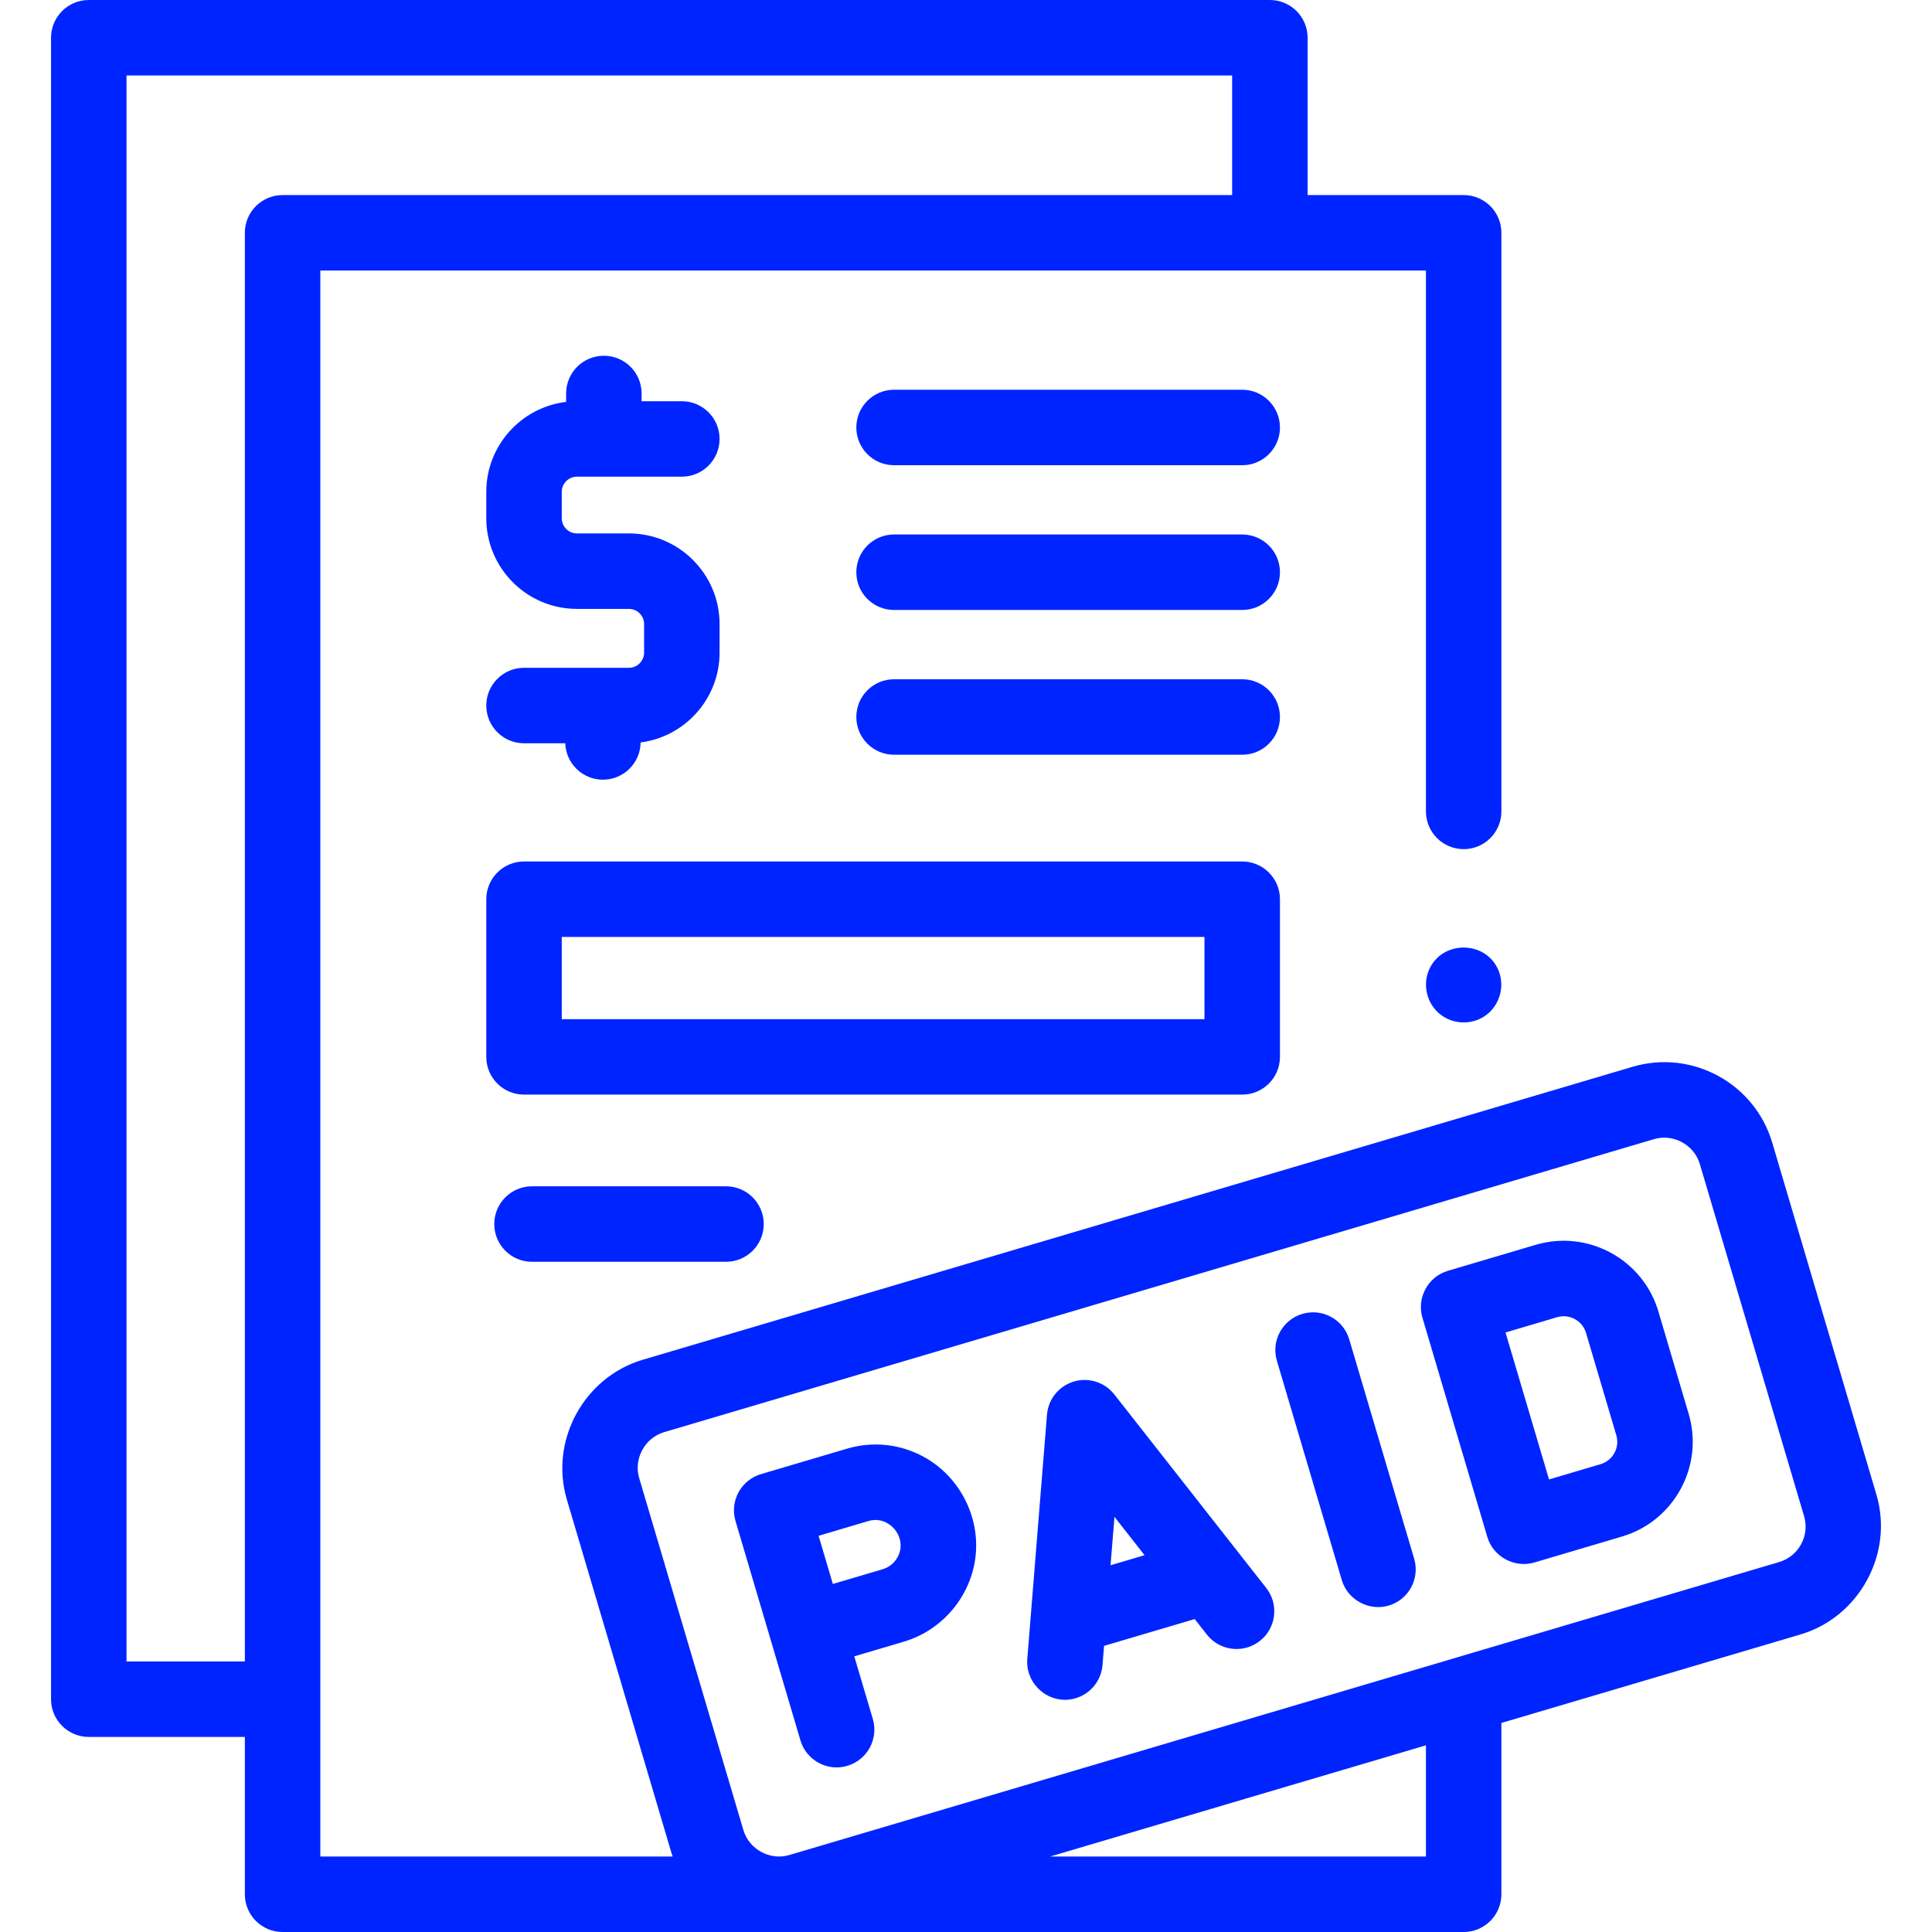 <svg width="60" height="60" viewBox="0 0 60 60" fill="none" xmlns="http://www.w3.org/2000/svg">
<g clip-path="url(#clip0_171_698)">
<path d="M58.275 46.421L55.038 35.485C54.492 33.641 52.546 32.584 50.701 33.13L19.959 42.229C18.136 42.769 17.063 44.739 17.603 46.566L20.84 57.502C20.855 57.554 20.872 57.605 20.89 57.656H9.948V8.402H44.284V25.199C44.284 25.846 44.809 26.371 45.456 26.371C46.103 26.371 46.627 25.846 46.627 25.199V7.23C46.627 6.583 46.103 6.058 45.456 6.058H40.609V1.172C40.609 0.525 40.084 0 39.437 0H2.757C2.11 0 1.585 0.525 1.585 1.172V52.77C1.585 53.417 2.11 53.942 2.757 53.942H7.604V58.828C7.604 59.475 8.128 60 8.776 60H45.456C46.103 60 46.627 59.475 46.627 58.828V53.508L55.919 50.758C57.741 50.218 58.815 48.247 58.275 46.421ZM3.929 51.598V2.344H38.265V6.058H8.776C8.128 6.058 7.604 6.583 7.604 7.23V51.598H3.929ZM44.284 57.656H32.613L36.13 56.615L44.284 54.202V57.656ZM55.935 47.958C55.789 48.227 55.547 48.423 55.254 48.51L24.511 57.61C23.912 57.788 23.264 57.433 23.087 56.836L19.85 45.901C19.674 45.303 20.026 44.654 20.624 44.477L51.366 35.377C51.965 35.2 52.613 35.552 52.79 36.151L56.027 47.086C56.114 47.38 56.081 47.69 55.935 47.958Z" fill="#0024FF"/>
<path d="M28.681 45.24C27.948 44.842 27.104 44.753 26.303 44.99L23.633 45.78C23.012 45.964 22.658 46.616 22.842 47.237L24.858 54.048C25.009 54.558 25.476 54.888 25.981 54.888C26.092 54.888 26.204 54.872 26.315 54.839C26.935 54.656 27.289 54.004 27.106 53.383L26.53 51.439L28.077 50.981C29.275 50.626 30.167 49.558 30.299 48.313C30.43 47.068 29.779 45.837 28.681 45.24ZM27.876 48.358C27.776 48.541 27.611 48.675 27.412 48.734L25.865 49.191L25.422 47.695L26.969 47.237C27.622 47.044 28.201 47.759 27.876 48.358Z" fill="#0024FF"/>
<path d="M38.439 48.189C38.439 48.188 38.439 48.188 38.438 48.187L34.605 43.304C34.307 42.925 33.807 42.767 33.345 42.906C32.883 43.045 32.554 43.453 32.515 43.934L31.903 51.523C31.849 52.197 32.397 52.789 33.073 52.789C33.677 52.789 34.19 52.325 34.239 51.712L34.288 51.114L37.102 50.281L37.48 50.763C37.88 51.272 38.617 51.361 39.126 50.961C39.635 50.562 39.724 49.825 39.324 49.316L38.439 48.189ZM34.489 48.61L34.611 47.107L35.545 48.298L34.489 48.61Z" fill="#0024FF"/>
<path d="M41.902 41.595C41.718 40.974 41.066 40.62 40.446 40.804C39.825 40.987 39.471 41.639 39.655 42.26L41.671 49.072C41.852 49.684 42.514 50.044 43.127 49.863C43.748 49.679 44.102 49.027 43.918 48.407L41.902 41.595Z" fill="#0024FF"/>
<path d="M51.503 40.729C51.023 39.108 49.313 38.179 47.691 38.659L44.966 39.466C44.346 39.65 43.992 40.302 44.175 40.922L46.191 47.734C46.373 48.346 47.035 48.706 47.648 48.525L50.373 47.718H50.373C51.995 47.238 52.923 45.529 52.443 43.907L51.503 40.729ZM50.138 45.123C50.046 45.292 49.893 45.416 49.708 45.471L48.106 45.945L46.755 41.381L48.356 40.907C48.738 40.794 49.142 41.012 49.255 41.395L50.196 44.572C50.251 44.758 50.23 44.953 50.138 45.123Z" fill="#0024FF"/>
<path d="M46.537 30.135C46.144 29.192 44.764 29.191 44.373 30.135C44.182 30.597 44.312 31.145 44.691 31.471C45.071 31.798 45.627 31.844 46.057 31.589C46.552 31.296 46.754 30.665 46.537 30.135Z" fill="#0024FF"/>
<path d="M19.532 20.739H16.274C15.627 20.739 15.102 21.264 15.102 21.911C15.102 22.558 15.627 23.083 16.274 23.083H17.555C17.576 23.711 18.091 24.214 18.724 24.214C19.366 24.214 19.887 23.698 19.895 23.058C21.276 22.879 22.347 21.696 22.347 20.267V19.381C22.347 17.829 21.084 16.566 19.532 16.566H17.917C17.657 16.566 17.446 16.355 17.446 16.095V15.275C17.446 15.015 17.657 14.804 17.917 14.804H21.175C21.822 14.804 22.347 14.279 22.347 13.632C22.347 12.985 21.822 12.46 21.175 12.46H19.925V12.22C19.925 11.572 19.4 11.048 18.753 11.048C18.106 11.048 17.581 11.572 17.581 12.22V12.481C16.187 12.648 15.102 13.837 15.102 15.275V16.095C15.102 17.647 16.365 18.91 17.917 18.91H19.532C19.791 18.91 20.003 19.122 20.003 19.381V20.267C20.003 20.527 19.792 20.739 19.532 20.739Z" fill="#0024FF"/>
<path d="M38.578 12.104H27.766C27.118 12.104 26.594 12.629 26.594 13.276C26.594 13.923 27.118 14.448 27.766 14.448H38.578C39.225 14.448 39.75 13.923 39.75 13.276C39.75 12.629 39.225 12.104 38.578 12.104Z" fill="#0024FF"/>
<path d="M38.578 16.599H27.766C27.118 16.599 26.594 17.124 26.594 17.771C26.594 18.419 27.118 18.943 27.766 18.943H38.578C39.225 18.943 39.75 18.419 39.75 17.771C39.75 17.124 39.225 16.599 38.578 16.599Z" fill="#0024FF"/>
<path d="M38.578 21.095H27.766C27.118 21.095 26.594 21.62 26.594 22.267C26.594 22.914 27.118 23.439 27.766 23.439H38.578C39.225 23.439 39.75 22.914 39.75 22.267C39.75 21.62 39.225 21.095 38.578 21.095Z" fill="#0024FF"/>
<path d="M39.75 32.822V27.926C39.75 27.279 39.225 26.754 38.578 26.754H16.274C15.627 26.754 15.102 27.279 15.102 27.926V32.822C15.102 33.47 15.627 33.994 16.274 33.994H38.578C39.225 33.994 39.75 33.47 39.75 32.822ZM37.406 31.651H17.446V29.098H37.406V31.651Z" fill="#0024FF"/>
<path d="M16.521 36.842C15.874 36.842 15.35 37.367 15.35 38.014C15.35 38.661 15.874 39.186 16.521 39.186H22.547C23.194 39.186 23.719 38.661 23.719 38.014C23.719 37.367 23.194 36.842 22.547 36.842H16.521Z" fill="#0024FF"/>
</g>
<defs>
<clipPath id="clip0_171_698">
<rect width="60" height="60" fill="white"/>
</clipPath>
</defs>
</svg>
